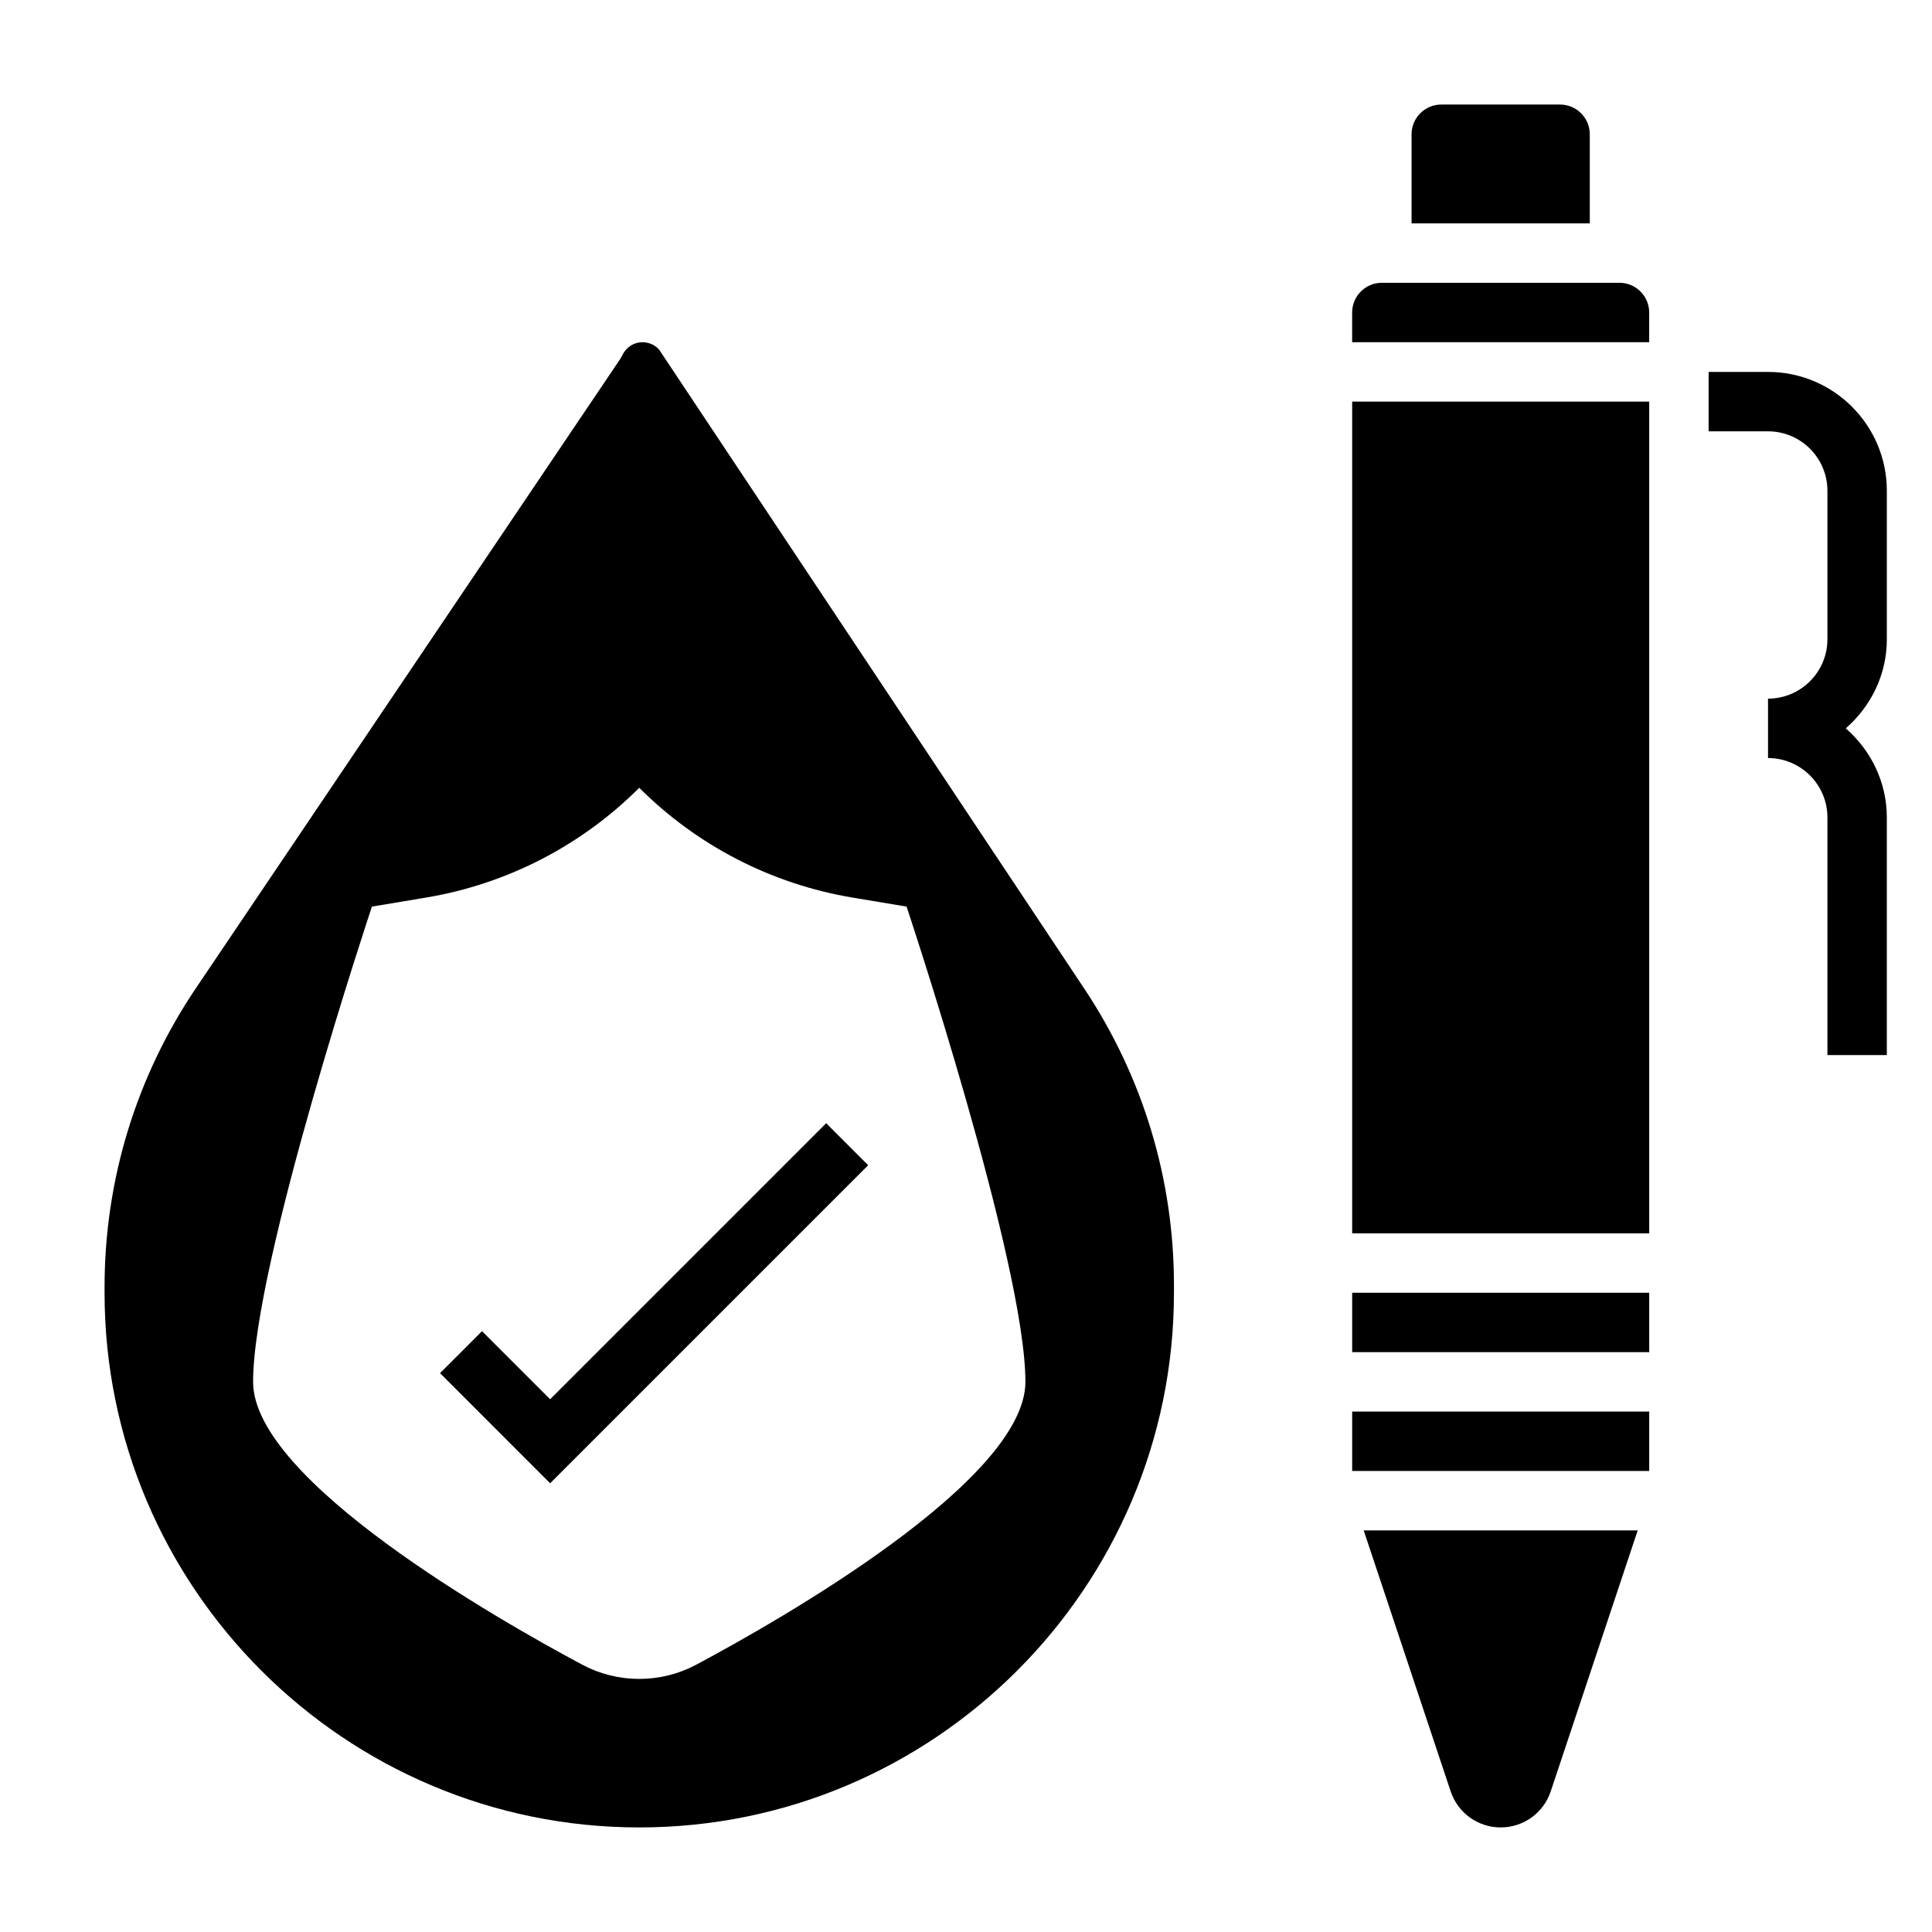 <?xml version="1.0" encoding="UTF-8"?>
<!-- Uploaded to: ICON Repo, www.iconrepo.com, Generator: ICON Repo Mixer Tools -->
<svg fill="#000000" width="800px" height="800px" version="1.1" viewBox="144 144 512 512" xmlns="http://www.w3.org/2000/svg">
 <g>
  <path d="m318.82 236.87c-0.918-1.277-2.691-2.18-4.562-2.18-2.258 0-4.328 1.324-5.281 3.363l-0.605 1.07-112.44 166.73c-15.848 23.488-24.223 50.883-24.223 79.223v1.512c0 78.129 63.566 141.7 141.7 141.7s141.7-63.566 141.7-141.7v-2.031c0-28.016-8.203-55.152-23.719-78.484zm9.691 348.29c-4.668 2.488-9.824 3.769-15.105 3.769s-10.438-1.281-15.105-3.769c-22.098-11.801-87.23-48.805-87.23-74.949 0-31.488 31.488-125.95 31.488-125.95l14.289-2.387c21.426-3.562 41.199-13.742 56.559-29.102 15.359 15.359 35.133 25.535 56.559 29.102l14.289 2.387s31.488 94.465 31.488 125.95c0 26.145-65.133 63.148-87.23 74.949z"/>
  <path d="m289.79 514.82-18.051-18.051-11.129 11.129 29.18 29.184 84.285-84.285-11.129-11.133z"/>
  <path d="m565.31 179.58c0-4.336-3.535-7.871-7.871-7.871h-31.488c-4.336 0-7.871 3.535-7.871 7.871v23.617h47.23z"/>
  <path d="m502.34 486.59h78.719v15.742h-78.719z"/>
  <path d="m573.18 218.94h-62.977c-4.336 0-7.871 3.535-7.871 7.871v7.871h78.719v-7.871c0-4.336-3.535-7.871-7.871-7.871z"/>
  <path d="m502.34 250.43h78.719v220.42h-78.719z"/>
  <path d="m528.44 618.73c1.906 5.715 7.234 9.559 13.258 9.559 6.023 0 11.352-3.84 13.258-9.547l23.055-69.176h-72.621z"/>
  <path d="m502.34 518.08h78.719v15.742h-78.719z"/>
  <path d="m644.03 313.41v-39.359c0-17.367-14.121-31.488-31.488-31.488h-15.742v15.742h15.742c8.684 0 15.742 7.062 15.742 15.742v39.359c0 8.684-7.062 15.742-15.742 15.742v15.742c8.684 0 15.742 7.062 15.742 15.742v62.977h15.742v-62.977c0-9.445-4.266-17.84-10.879-23.617 6.617-5.766 10.883-14.16 10.883-23.605z"/>
 </g>
</svg>